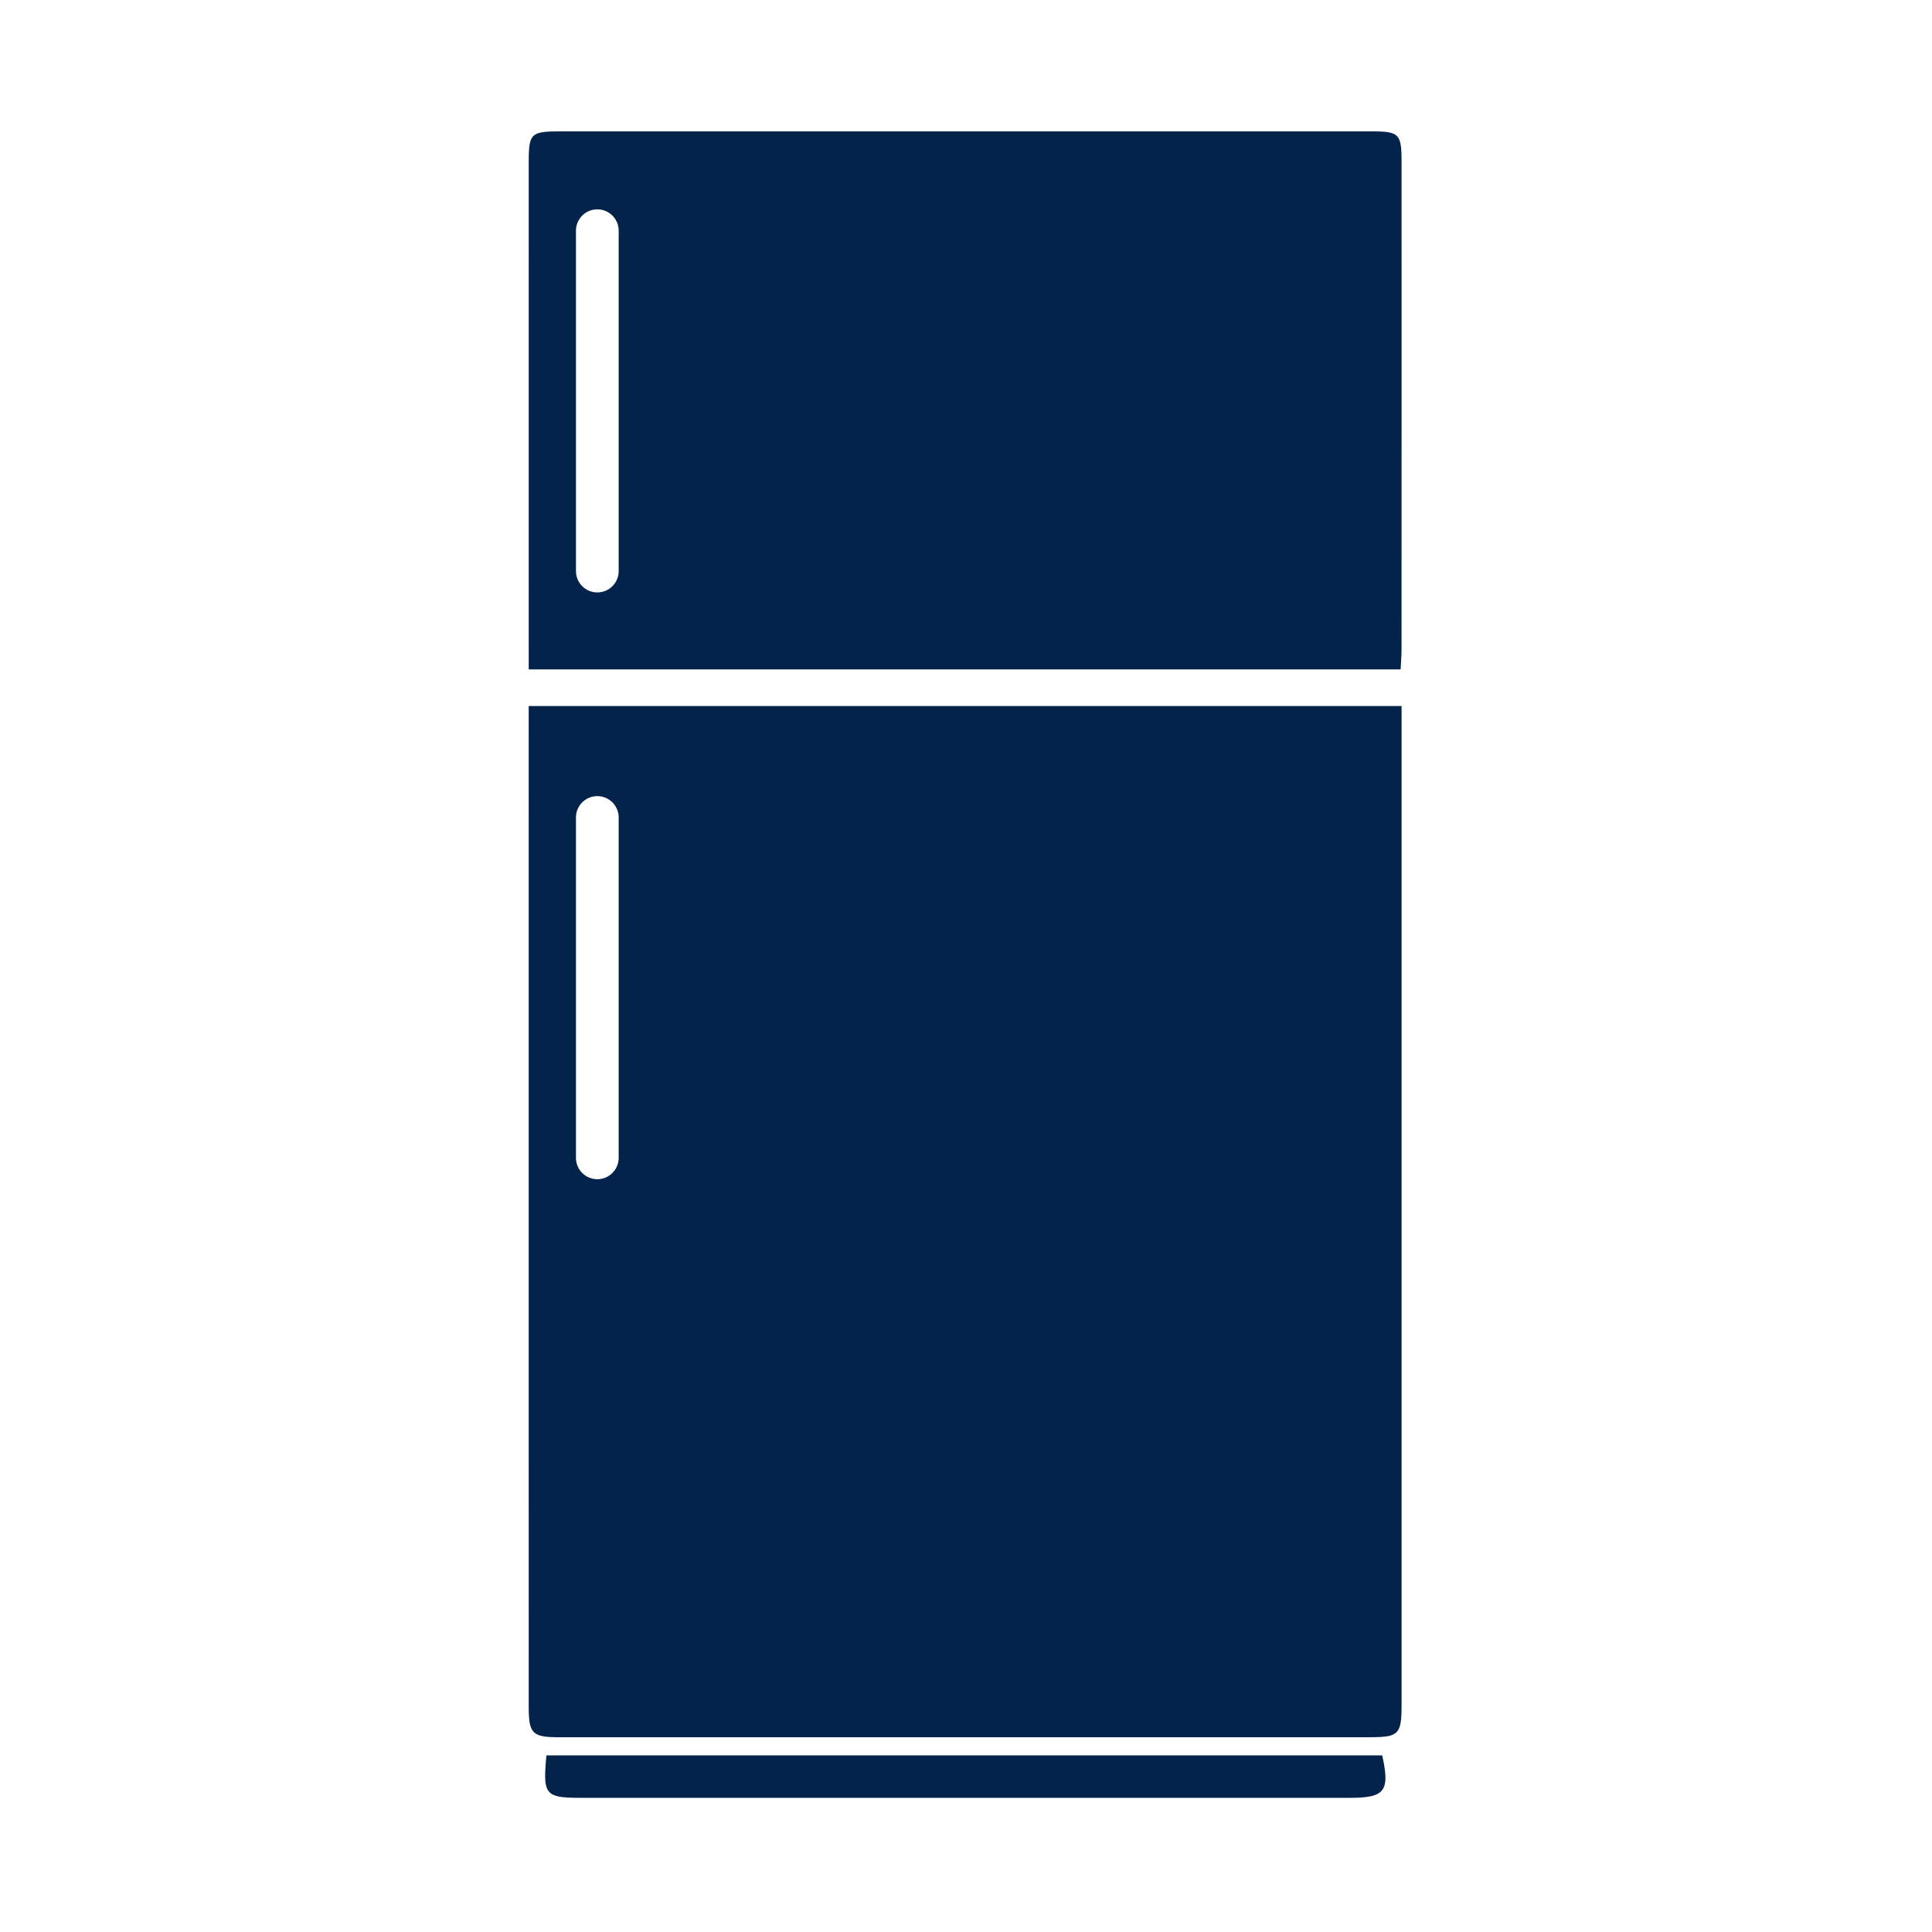 <svg xmlns="http://www.w3.org/2000/svg" viewBox="0 0 250 250"><g fill="#03234b"><path d="M68.414 91.358v2.843c0 42.2-.001 84.4.002 126.6 0 3.53.452 3.998 3.956 3.998 34.921.005 69.841.004 104.762-.002 3.905-.001 4.229-.338 4.229-4.273V94.477v-3.118l-112.949-.001zm11.643 58.465a2.764 2.764 0 0 1-5.528 0v-44.039a2.764 2.764 0 0 1 5.528 0v44.039zM181.358 83.936c.006-20.999.008-41.998.003-62.997-.001-3.648-.297-3.937-3.952-3.937-34.906-.002-69.812-.002-104.718 0-4.069 0-4.274.197-4.274 4.172-.004 20.815-.002 41.629-.002 62.444v3.002h112.829c.046-1.061.114-1.873.114-2.684zM80.057 73.894a2.764 2.764 0 0 1-5.528 0V29.855a2.764 2.764 0 0 1 5.528 0v44.039zM70.705 227.145c-.471 5.189-.19 5.494 4.702 5.494l99.239-.001c4.57 0 5.235-.847 4.21-5.493H70.705z"/></g></svg>